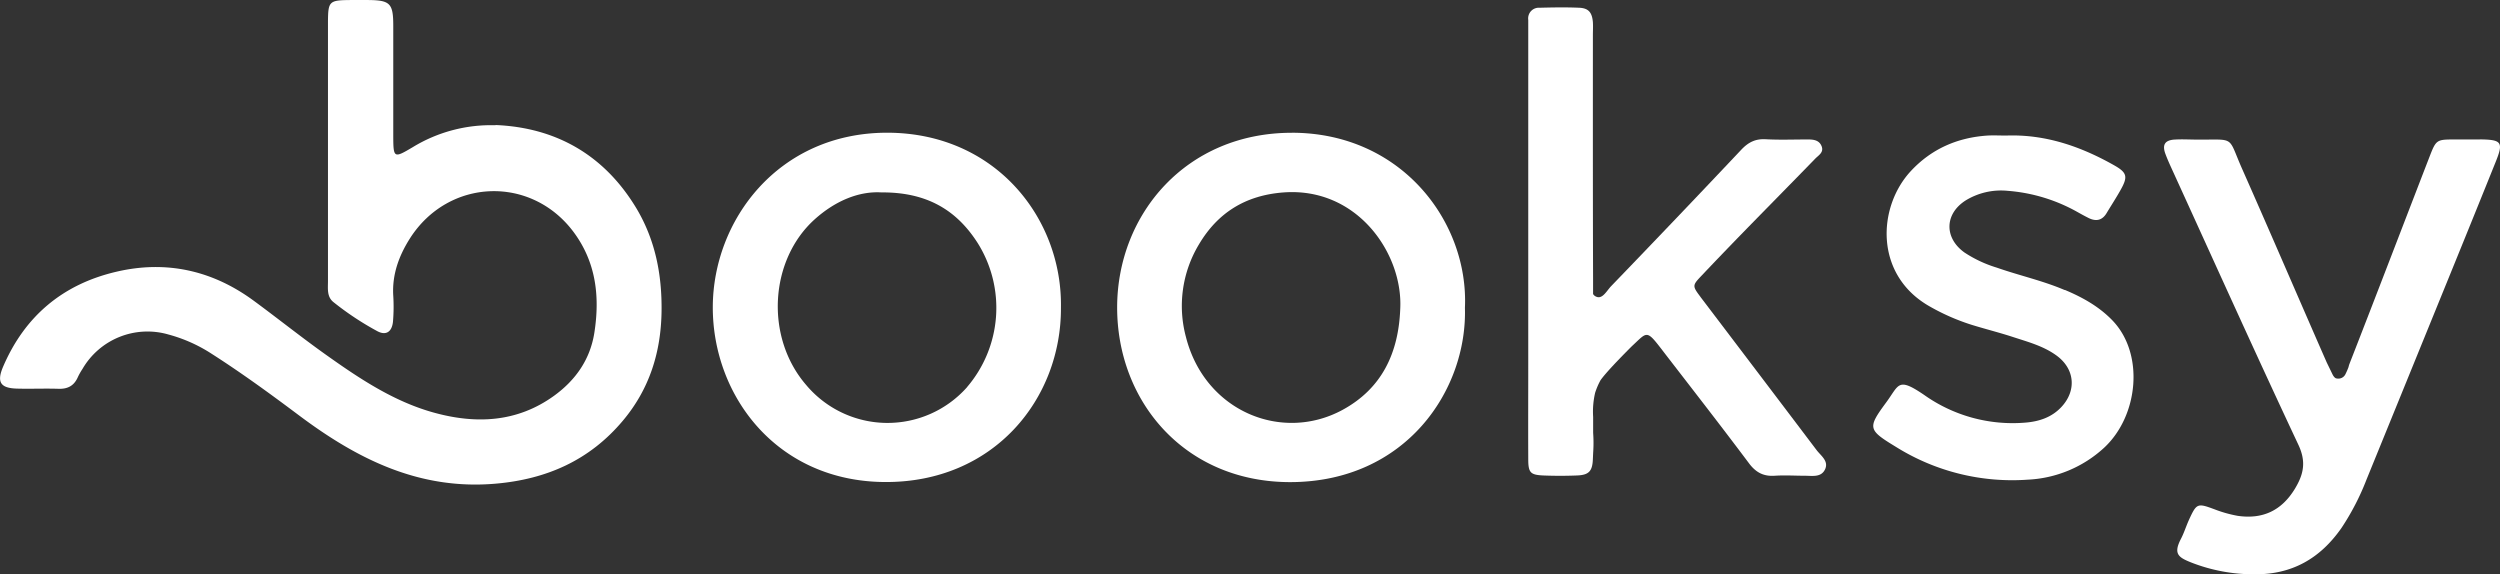 <svg id="Layer_1" data-name="Layer 1" xmlns="http://www.w3.org/2000/svg" viewBox="0 0 799.85 183.77"><rect x="0" y="0" width="799.85" height="183.77" fill="#333333" stroke="none"/><defs><style>.cls-1{fill:#fff;}</style></defs><path class="cls-1" d="M167.87,51.28a48.06,48.06,0,0,0-26.44,7c-6.18,3.67-6.24,3.57-6.26-3.93V47.16c0-9.25,0-18.5,0-27.75,0-7.09-1-8.11-7.89-8.19q-3,0-6,0c-6.55.07-6.94.41-7,6.76,0,13.87,0,27.75,0,41.62h0v41.61c0,2.4-.39,5,1.81,6.7a93.76,93.76,0,0,0,14.06,9.3c2.72,1.41,4.6.17,4.93-3.1a56.6,56.6,0,0,0,.08-8.44C134.79,99,137,93,140.51,87.48c12.35-19.34,38.82-20.23,52.38-2,7.19,9.69,8.4,20.64,6.63,32.1-1.32,8.56-5.94,15.22-12.94,20.28-11.9,8.58-25.11,9.06-38.53,5.33-12.74-3.54-23.7-10.86-34.36-18.44-7.86-5.58-15.4-11.62-23.17-17.33-13.21-9.71-28-13-43.9-9.28-17.19,4-29.41,14.25-36.35,30.56-2,4.81-.74,6.7,4.52,6.84,4.42.12,8.85-.08,13.27.06,3,.1,5-1,6.2-3.74a21.37,21.37,0,0,1,1.49-2.63,24.05,24.05,0,0,1,27.49-11,48.49,48.49,0,0,1,13.7,6.09c9.66,6.17,18.91,12.92,28.08,19.79,18.58,13.92,38.36,23.92,62.73,21.86,16.51-1.4,30.25-7.51,40.88-20.16,8.46-10.06,12.2-21.81,12.38-35,.15-11.76-2-22.77-8-32.87-10.2-17-25.6-25.92-45.13-26.73" transform="translate(-9.35 -11.21)"/><path class="cls-1" d="M553.36,106.14c-2.58-3.41-2.54-3.64.23-6.57q6.63-7,13.36-13.91c7.72-7.92,15.49-15.78,23.19-23.71,1.05-1.08,2.82-2,2-4s-2.71-2.13-4.59-2.12c-4.43,0-8.86.18-13.27-.07-3.33-.19-5.62,1-7.87,3.4q-20.68,21.92-41.61,43.62c-1.34,1.4-2.68,4.06-4.53,3.43a2.13,2.13,0,0,1-1.23-.93v-4.94c-.09-25.93-.06-51.86-.06-77.8,0-1.41.09-2.82,0-4.22-.26-3.13-1.39-4.5-4.38-4.63-4.21-.18-8.44-.11-12.66,0a3.41,3.41,0,0,0-3.64,3.87c0,1.61,0,3.22,0,4.83V127.36c0,10.25-.05,20.51,0,30.76,0,4.33.7,5,4.74,5.21q5.43.22,10.86,0c3.77-.15,4.92-1.34,5.07-5.18l.09-2a45.49,45.49,0,0,0,0-6.5V144.6a26.62,26.62,0,0,1,.64-7.74,22.79,22.79,0,0,1,1.72-4c1.72-2.44,6.34-7.2,10-10.86,5.51-5.09,4.46-5.62,11.5,3.5,8.72,11.29,17.48,22.56,26.05,34,2.17,2.88,4.62,4.17,8.19,3.92,3.2-.22,6.43,0,9.64,0,2.38,0,5.22.6,6.46-2.06s-1.34-4.33-2.72-6.16q-18.56-24.53-37.15-49" transform="translate(-9.35 -11.21)"/><path class="cls-1" d="M318.77,135.06a34,34,0,0,1-51.53-.72c-13.21-15.33-11.68-40,2.81-53,6.61-5.92,14.15-9,21.28-8.57,14.58-.11,24.12,5.67,30.86,16.26a39,39,0,0,1-3.42,46M293.21,53.67c-34.83,0-55.79,28-55.81,55.88,0,28.32,20.47,55.66,55,55.88,34.86.23,56.54-26.52,56.39-55.86.44-28.58-21-55.88-55.62-55.9" transform="translate(-9.35 -11.21)"/><path class="cls-1" d="M457.34,110.08c-.54,14-5.82,25.41-18.48,32.28-19.38,10.5-44,.47-50.06-23.26a38.18,38.18,0,0,1,4.1-29.63c6-10.17,14.88-15.73,26.93-16.68,23.76-1.88,38.46,19.62,37.51,37.29M422.65,53.69c-33.74,0-55.81,26-55.88,55.77-.06,30.29,21.75,56.08,55.51,56,36.84-.11,56.52-29.4,55.76-55.78,1.24-27.35-20.2-56-55.39-56" transform="translate(-9.35 -11.21)"/><path class="cls-1" d="M802.76,55.83c-2.61,0-5.23,0-7.84,0-6,0-6.13,0-8.27,5.53-8.54,22.09-17,44.22-25.62,66.29a6.36,6.36,0,0,0-.29,1,22.79,22.79,0,0,1-1,2.3A2.51,2.51,0,0,1,757,132.3c-.75,0-1.35-1.24-1.35-1.24l-1.88-3.87c-9.09-20.71-18-41.48-27.17-62.17-4.56-10.34-2-9.1-13.9-9.14-2.62,0-5.25-.18-7.84,0-2.94.26-3.74,1.72-2.73,4.51.69,1.88,1.54,3.71,2.37,5.53,13.35,29.24,26.55,58.55,40.21,87.63,2.52,5.39,1.69,9.34-1.11,14-4.27,7.05-10.34,9.85-18.3,8.7a40.35,40.35,0,0,1-7.51-2.12c-5.41-2-5.66-1.92-8.11,3.42-.91,2-1.56,4.15-2.58,6.1-2.52,4.87-.68,5.93,3.4,7.56a54.88,54.88,0,0,0,20,3.74c12.18.14,21.2-5.09,28-14.85a79.84,79.84,0,0,0,8-15.48q14.33-35.14,28.64-70.3,6.36-15.61,12.66-31.27c2.56-6.34,2-7.17-5.06-7.24" transform="translate(-9.35 -11.21)"/><path class="cls-1" d="M669.91,104c-7-3-14.51-4.64-21.7-7.16A39.62,39.62,0,0,1,637.87,92c-6.59-4.71-6.39-12.45.5-16.74a21.66,21.66,0,0,1,13.29-3A53.84,53.84,0,0,1,673.93,79c1.23.69,2.46,1.37,3.73,2,2.34,1.12,4.28.72,5.67-1.6s3-4.78,4.37-7.22c2.53-4.45,2.28-5.72-2.12-8.18-10.66-6-21.94-9.88-34.36-9.42-2,0-4-.11-6,0-9.61.64-17.89,4.25-24.5,11.34-10.77,11.57-11.74,33.42,6.18,43.42a68.74,68.74,0,0,0,13.22,5.78c4.4,1.36,8.88,2.48,13.26,3.91,4.76,1.56,9.65,2.85,13.81,5.84,6,4.28,6.65,11.31,1.61,16.63-3.06,3.23-7,4.54-11.32,4.91A48.92,48.92,0,0,1,625,137.59c-8.54-5.82-8-3.3-12.13,2.3-6.1,8.28-5.93,8.82,3.14,14.34a70.16,70.16,0,0,0,42,10.45,38.71,38.71,0,0,0,24.5-10.19c11.07-10.23,13-30.18,2.6-40.86-4.29-4.41-9.51-7.3-15.12-9.66" transform="translate(-9.35 -11.21)"/></svg>
